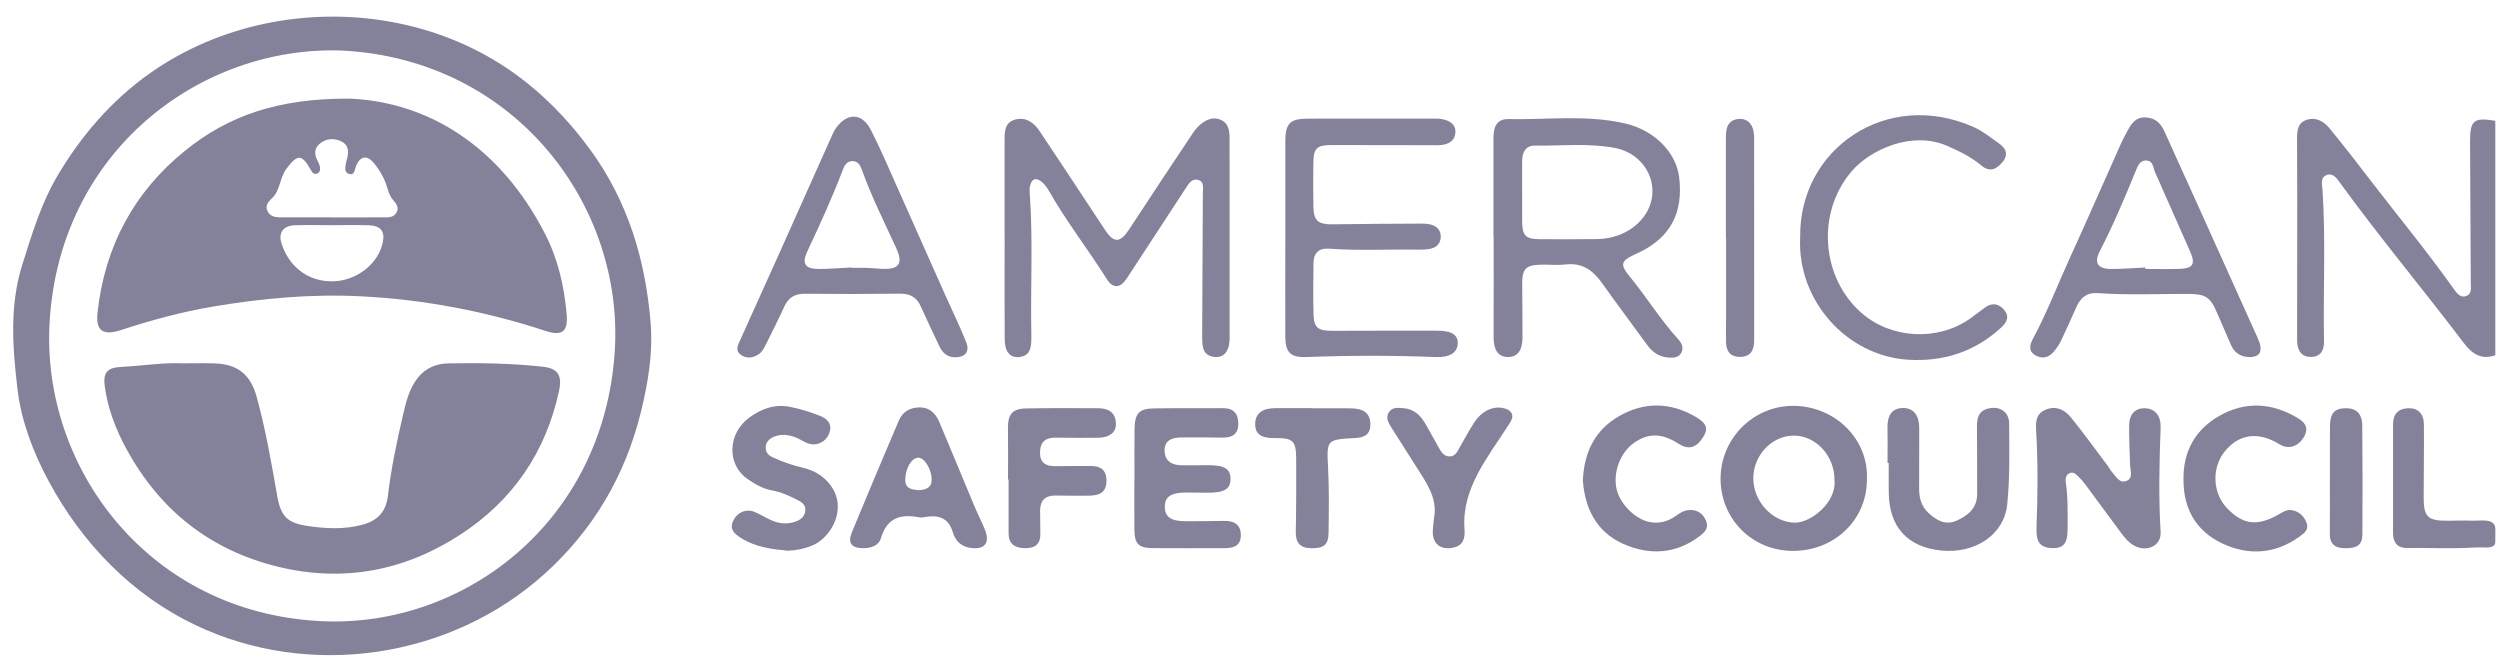 <svg width="140" height="37" viewBox="0 0 140 37" fill="none" xmlns="http://www.w3.org/2000/svg">
<g clip-path="url(#clip0_4347_5013)">
<path d="M21.865 1.217C24.186 1.632 26.423 2.5 28.401 3.829C28.466 3.873 28.529 3.916 28.593 3.961C30.323 5.158 31.81 6.678 33.047 8.375C35.161 11.27 36.15 14.555 36.435 18.083C36.572 19.77 36.293 21.435 35.895 23.056C35.02 26.618 33.234 29.672 30.496 32.137C25.227 36.88 17.36 38.051 10.959 35.012C7.373 33.309 4.598 30.419 2.727 26.948C1.852 25.326 1.186 23.552 0.981 21.811C0.712 19.52 0.514 17.145 1.253 14.806C1.789 13.109 2.291 11.428 3.195 9.883C4.513 7.633 6.243 5.625 8.377 4.115C12.263 1.366 17.229 0.387 21.865 1.217ZM19.129 2.83C11.248 2.558 3.303 8.432 2.774 18.112C2.334 26.182 8.314 34.34 18.032 34.786C25.952 35.151 33.789 29.269 34.424 19.71C34.968 11.514 28.857 3.312 19.128 2.83H19.129Z" fill="#84829A"/>
<path d="M139.735 19.896C138.945 20.167 138.431 19.814 137.964 19.198C135.684 16.185 133.253 13.288 131.033 10.227C130.854 9.98 130.645 9.668 130.291 9.804C129.922 9.946 130.04 10.32 130.06 10.62C130.247 13.447 130.092 16.279 130.145 19.11C130.154 19.6 129.959 20 129.398 19.988C128.8 19.975 128.638 19.541 128.638 19.028C128.638 16.454 128.643 13.88 128.644 11.306C128.644 10.147 128.643 8.99 128.635 7.831C128.632 7.38 128.638 6.908 129.137 6.723C129.661 6.528 130.118 6.78 130.44 7.17C131.242 8.141 132.01 9.14 132.777 10.139C134.329 12.157 135.95 14.121 137.424 16.198C137.589 16.429 137.787 16.697 138.11 16.578C138.443 16.454 138.366 16.109 138.364 15.834C138.354 13.209 138.337 10.584 138.324 7.958C138.318 6.732 138.517 6.565 139.738 6.763V19.896H139.735Z" fill="#84829A"/>
<path d="M139.682 30.524C139.513 30.734 139 30.638 138.752 30.653C138.308 30.681 137.863 30.695 137.418 30.7C136.548 30.71 135.678 30.672 134.809 30.69C134.276 30.701 134.01 30.398 134.01 29.867C134.01 27.832 134.01 25.799 134.01 23.764C134.01 23.208 134.277 22.891 134.841 22.861C135.396 22.834 135.734 23.157 135.739 23.772C135.75 25.136 135.728 26.5 135.726 27.866C135.726 28.945 135.953 29.165 137.052 29.161C137.525 29.159 137.998 29.141 138.47 29.158C138.905 29.173 139.744 28.988 139.74 29.641C139.74 29.878 139.737 30.116 139.737 30.352C139.737 30.425 139.717 30.48 139.683 30.524H139.682Z" fill="#84829A"/>
<path d="M56.257 13.289C56.257 11.513 56.26 9.736 56.257 7.961C56.257 7.436 56.221 6.858 56.861 6.693C57.451 6.54 57.902 6.864 58.225 7.351C59.449 9.193 60.672 11.033 61.885 12.881C62.373 13.626 62.733 13.608 63.231 12.847C64.41 11.037 65.607 9.242 66.806 7.445C66.933 7.255 67.088 7.071 67.267 6.932C67.581 6.688 67.947 6.535 68.345 6.7C68.764 6.873 68.852 7.26 68.854 7.66C68.861 9.41 68.858 11.159 68.858 12.91C68.858 14.815 68.86 16.719 68.858 18.624C68.858 18.931 68.88 19.245 68.759 19.538C68.628 19.861 68.382 20.025 68.035 19.993C67.701 19.962 67.44 19.804 67.367 19.453C67.326 19.254 67.321 19.046 67.321 18.84C67.332 16.164 67.349 13.488 67.359 10.812C67.359 10.54 67.455 10.183 67.108 10.078C66.745 9.97 66.564 10.294 66.395 10.551C65.295 12.226 64.201 13.904 63.106 15.582C62.74 16.142 62.329 16.183 61.98 15.628C60.926 13.953 59.704 12.389 58.726 10.665C58.625 10.489 58.495 10.317 58.341 10.189C58.012 9.914 57.774 10.007 57.68 10.424C57.652 10.548 57.653 10.681 57.663 10.809C57.859 13.431 57.701 16.056 57.755 18.679C57.757 18.783 57.755 18.885 57.755 18.988C57.752 19.484 57.675 19.942 57.057 19.997C56.559 20.042 56.266 19.691 56.263 19.001C56.25 17.096 56.258 15.192 56.26 13.287L56.257 13.289Z" fill="#84829A"/>
<path d="M83.633 13.287C83.633 11.434 83.636 9.582 83.633 7.729C83.633 7.042 83.86 6.658 84.47 6.669C86.649 6.712 88.841 6.416 91.003 6.912C92.624 7.284 93.864 8.512 94.034 9.931C94.269 11.902 93.557 13.265 91.85 14.107C91.734 14.164 91.616 14.215 91.5 14.271C90.766 14.614 90.723 14.83 91.252 15.47C92.2 16.619 92.979 17.902 93.988 19.005C94.183 19.218 94.309 19.492 94.136 19.782C93.982 20.04 93.707 20.039 93.447 20.023C92.922 19.992 92.539 19.73 92.233 19.306C91.405 18.16 90.549 17.034 89.733 15.879C89.221 15.156 88.62 14.696 87.675 14.81C87.219 14.864 86.749 14.81 86.287 14.821C85.448 14.843 85.24 15.056 85.243 15.889C85.246 16.893 85.264 17.896 85.26 18.9C85.257 19.626 84.982 19.988 84.461 19.994C83.899 20 83.636 19.608 83.641 18.848C83.651 16.995 83.644 15.142 83.644 13.288C83.642 13.288 83.641 13.288 83.638 13.288L83.633 13.287ZM85.24 10.75C85.24 11.29 85.237 11.83 85.24 12.37C85.244 13.193 85.421 13.387 86.225 13.395C87.279 13.406 88.331 13.398 89.385 13.389C90.039 13.383 90.658 13.233 91.221 12.888C92.189 12.293 92.682 11.297 92.5 10.294C92.319 9.291 91.508 8.482 90.42 8.281C88.943 8.007 87.449 8.171 85.961 8.154C85.456 8.148 85.247 8.503 85.241 8.978C85.234 9.569 85.24 10.161 85.238 10.751L85.24 10.75Z" fill="#84829A"/>
<path d="M71.979 13.301C71.979 11.499 71.979 9.698 71.979 7.894C71.979 6.926 72.24 6.648 73.208 6.644C75.573 6.637 77.939 6.641 80.304 6.643C80.459 6.643 80.616 6.641 80.765 6.672C81.169 6.757 81.525 6.941 81.502 7.417C81.48 7.877 81.14 8.072 80.718 8.12C80.514 8.143 80.307 8.131 80.102 8.131C78.251 8.128 76.4 8.122 74.547 8.123C73.761 8.123 73.563 8.305 73.549 9.056C73.534 9.906 73.534 10.756 73.552 11.604C73.569 12.37 73.829 12.571 74.618 12.561C76.264 12.537 77.909 12.531 79.555 12.522C79.734 12.522 79.918 12.527 80.091 12.568C80.453 12.655 80.694 12.879 80.681 13.271C80.669 13.662 80.418 13.877 80.052 13.942C79.827 13.98 79.592 13.984 79.36 13.98C77.715 13.954 76.069 14.047 74.425 13.926C73.84 13.883 73.558 14.181 73.554 14.747C73.544 15.699 73.532 16.652 73.557 17.604C73.575 18.339 73.807 18.526 74.573 18.525C76.528 18.521 78.483 18.514 80.436 18.517C81.307 18.517 81.659 18.747 81.631 19.259C81.604 19.764 81.163 20.025 80.391 19.995C77.976 19.901 75.559 19.901 73.144 19.995C72.285 20.029 71.981 19.741 71.978 18.864C71.972 17.01 71.976 15.158 71.978 13.304L71.979 13.301Z" fill="#84829A"/>
<path d="M53.504 20.008C53.059 20.015 52.784 19.768 52.607 19.393C52.253 18.651 51.901 17.908 51.564 17.159C51.335 16.65 50.967 16.44 50.408 16.446C48.634 16.466 46.861 16.47 45.088 16.451C44.531 16.445 44.163 16.643 43.929 17.152C43.61 17.854 43.259 18.54 42.919 19.234C42.806 19.465 42.695 19.705 42.469 19.85C42.139 20.065 41.779 20.094 41.46 19.85C41.168 19.628 41.318 19.336 41.434 19.078C42.171 17.438 42.916 15.802 43.651 14.163C44.608 12.029 45.558 9.894 46.514 7.76C46.609 7.55 46.695 7.329 46.831 7.147C47.471 6.289 48.279 6.325 48.769 7.278C49.274 8.259 49.705 9.277 50.156 10.285C51.1 12.395 52.036 14.509 52.977 16.619C53.355 17.465 53.762 18.296 54.105 19.155C54.319 19.686 54.057 20.008 53.501 20.006L53.504 20.008ZM47.687 14.976C47.687 14.983 47.687 14.991 47.687 14.999C47.97 14.999 48.251 14.991 48.532 15C48.813 15.009 49.095 15.039 49.376 15.054C50.332 15.104 50.587 14.773 50.199 13.92C49.53 12.452 48.801 11.014 48.259 9.49C48.171 9.245 48.027 9.008 47.718 9.021C47.457 9.03 47.307 9.228 47.222 9.45C46.621 11.033 45.918 12.568 45.2 14.099C44.886 14.767 45.099 15.062 45.842 15.062C46.456 15.062 47.071 15.008 47.684 14.977L47.687 14.976Z" fill="#84829A"/>
<path d="M125.956 19.997C125.474 19.979 125.126 19.767 124.933 19.311C124.692 18.744 124.434 18.183 124.196 17.615C123.779 16.613 123.536 16.46 122.461 16.459C120.791 16.457 119.119 16.532 117.449 16.414C116.849 16.372 116.494 16.689 116.267 17.215C115.99 17.851 115.703 18.483 115.403 19.109C115.304 19.316 115.164 19.507 115.018 19.685C114.737 20.028 114.376 20.118 113.986 19.898C113.554 19.654 113.682 19.271 113.853 18.953C114.635 17.502 115.219 15.963 115.902 14.467C116.883 12.318 117.831 10.152 118.796 7.993C118.901 7.76 119.031 7.536 119.15 7.309C119.376 6.879 119.641 6.527 120.21 6.578C120.745 6.625 121.024 6.943 121.227 7.399C121.814 8.713 122.416 10.021 123.008 11.332C124.15 13.863 125.286 16.396 126.429 18.925C126.752 19.637 126.597 20.002 125.955 19.997H125.956ZM120.134 14.979C120.134 15.007 120.134 15.033 120.134 15.061C120.777 15.061 121.418 15.078 122.059 15.056C122.818 15.03 122.957 14.784 122.645 14.081C121.99 12.601 121.333 11.121 120.681 9.639C120.571 9.389 120.582 9.027 120.227 8.992C119.841 8.951 119.715 9.293 119.601 9.573C118.978 11.094 118.343 12.609 117.585 14.07C117.25 14.715 117.478 15.056 118.208 15.062C118.849 15.067 119.49 15.01 120.133 14.98L120.134 14.979Z" fill="#84829A"/>
<path d="M100.81 13.29C100.736 8.332 105.666 4.957 110.523 7.114C111.032 7.34 111.482 7.708 111.944 8.032C112.332 8.304 112.492 8.653 112.142 9.075C111.805 9.481 111.425 9.665 110.954 9.267C110.379 8.78 109.718 8.465 109.027 8.163C107.088 7.32 104.727 8.353 103.652 9.639C101.725 11.943 101.984 15.529 104.232 17.513C105.892 18.977 108.486 19.124 110.312 17.851C110.607 17.646 110.886 17.415 111.181 17.208C111.556 16.944 111.91 16.994 112.211 17.33C112.55 17.707 112.398 18.038 112.078 18.333C110.598 19.696 108.845 20.269 106.848 20.144C103.409 19.928 100.634 16.822 100.809 13.291L100.81 13.29Z" fill="#84829A"/>
<path d="M120.995 23.948C120.922 25.899 120.877 27.849 120.995 29.8C121.041 30.557 120.227 30.956 119.499 30.547C119.204 30.381 118.986 30.122 118.787 29.851C118.116 28.943 117.447 28.031 116.773 27.124C116.667 26.981 116.545 26.846 116.418 26.72C116.274 26.576 116.12 26.396 115.89 26.5C115.664 26.602 115.659 26.837 115.689 27.039C115.814 27.909 115.786 28.784 115.785 29.657C115.785 30.449 115.534 30.723 114.89 30.692C114.221 30.659 114.014 30.33 114.045 29.533C114.113 27.761 114.13 25.987 114.029 24.216C114 23.707 113.966 23.211 114.518 22.959C115.097 22.695 115.605 22.925 115.964 23.365C116.692 24.261 117.367 25.201 118.061 26.123C118.138 26.225 118.192 26.349 118.277 26.441C118.496 26.678 118.682 27.075 119.065 26.937C119.477 26.789 119.295 26.378 119.286 26.057C119.263 25.312 119.222 24.567 119.232 23.824C119.239 23.194 119.567 22.858 120.089 22.861C120.675 22.864 121.022 23.276 120.992 23.948H120.995Z" fill="#84829A"/>
<path d="M104.547 26.862C104.545 29.107 102.736 30.85 100.409 30.85C98.124 30.85 96.338 29.059 96.352 26.783C96.365 24.523 98.24 22.659 100.54 22.729C102.826 22.799 104.656 24.628 104.547 26.86V26.862ZM102.73 26.86C102.73 25.539 101.712 24.418 100.494 24.395C99.258 24.371 98.192 25.468 98.186 26.772C98.178 28.09 99.269 29.244 100.503 29.269C101.379 29.288 102.869 28.151 102.73 26.859V26.86Z" fill="#84829A"/>
<path d="M63.532 26.798C63.532 25.871 63.523 24.944 63.535 24.017C63.546 23.15 63.79 22.883 64.623 22.87C65.909 22.85 67.196 22.867 68.481 22.857C69.065 22.852 69.335 23.145 69.346 23.702C69.357 24.298 69.019 24.516 68.461 24.507C67.69 24.493 66.918 24.49 66.147 24.497C65.637 24.504 65.19 24.653 65.218 25.271C65.244 25.846 65.655 26.047 66.176 26.056C66.664 26.064 67.152 26.05 67.642 26.05C68.572 26.05 68.898 26.245 68.908 26.803C68.918 27.387 68.571 27.598 67.597 27.592C67.211 27.591 66.826 27.583 66.44 27.581C65.569 27.578 65.218 27.818 65.232 28.405C65.244 28.961 65.581 29.188 66.403 29.187C67.123 29.187 67.843 29.185 68.563 29.171C69.11 29.162 69.479 29.372 69.487 29.958C69.495 30.585 69.057 30.701 68.541 30.699C67.203 30.696 65.867 30.71 64.529 30.693C63.748 30.682 63.534 30.448 63.526 29.656C63.517 28.705 63.525 27.751 63.525 26.798H63.534H63.532Z" fill="#84829A"/>
<path d="M105.701 25.922C105.701 25.279 105.715 24.638 105.698 23.995C105.68 23.265 105.952 22.869 106.526 22.849C107.13 22.827 107.475 23.224 107.477 23.975C107.481 25.106 107.469 26.237 107.472 27.368C107.472 27.87 107.585 28.334 107.969 28.7C108.425 29.134 108.938 29.437 109.564 29.159C110.194 28.88 110.718 28.462 110.72 27.673C110.72 26.413 110.72 25.153 110.71 23.893C110.707 23.421 110.788 23.017 111.327 22.881C111.971 22.719 112.509 23.045 112.512 23.714C112.521 25.228 112.558 26.753 112.404 28.255C112.228 29.959 110.584 31.024 108.699 30.828C106.82 30.633 105.806 29.525 105.771 27.62C105.76 27.055 105.769 26.489 105.769 25.924C105.746 25.924 105.724 25.924 105.701 25.924V25.922Z" fill="#84829A"/>
<path d="M48.317 30.698C47.682 30.692 47.459 30.402 47.705 29.807C48.567 27.716 49.448 25.634 50.333 23.552C50.547 23.05 50.967 22.817 51.5 22.814C52.064 22.811 52.401 23.16 52.603 23.637C53.264 25.2 53.906 26.769 54.562 28.333C54.751 28.784 54.978 29.218 55.159 29.671C55.457 30.419 55.129 30.805 54.324 30.678C53.808 30.598 53.498 30.278 53.355 29.798C53.141 29.072 52.642 28.84 51.936 28.934C51.783 28.954 51.622 28.999 51.477 28.971C50.437 28.77 49.667 28.991 49.332 30.139C49.207 30.566 48.764 30.703 48.319 30.698H48.317ZM51.452 27.452C51.855 27.423 52.178 27.326 52.173 26.84C52.167 26.281 51.772 25.634 51.43 25.631C51.058 25.628 50.717 26.19 50.695 26.833C50.675 27.39 51.077 27.409 51.452 27.452Z" fill="#84829A"/>
<path d="M44.103 30.839C43.208 30.752 42.293 30.642 41.482 30.119C41.129 29.89 40.844 29.658 41.05 29.19C41.263 28.7 41.774 28.472 42.253 28.668C42.562 28.795 42.848 28.972 43.151 29.114C43.613 29.331 44.092 29.379 44.575 29.201C44.854 29.097 45.07 28.91 45.098 28.591C45.126 28.285 44.917 28.127 44.678 28.007C44.219 27.773 43.751 27.555 43.237 27.464C42.715 27.37 42.267 27.107 41.849 26.815C40.691 26.007 40.742 24.266 41.971 23.378C42.624 22.905 43.363 22.616 44.217 22.78C44.803 22.891 45.365 23.069 45.915 23.285C46.38 23.467 46.641 23.792 46.416 24.312C46.207 24.794 45.669 25.009 45.2 24.813C44.986 24.725 44.792 24.59 44.579 24.504C44.161 24.339 43.73 24.28 43.304 24.474C43.057 24.587 42.882 24.777 42.879 25.068C42.876 25.331 43.04 25.5 43.259 25.604C43.797 25.854 44.353 26.05 44.932 26.185C45.578 26.333 46.128 26.647 46.524 27.194C47.48 28.518 46.522 30.122 45.483 30.551C45.054 30.729 44.599 30.822 44.1 30.842L44.103 30.839Z" fill="#84829A"/>
<path d="M122.276 26.858C122.251 25.279 122.936 24.054 124.288 23.286C125.746 22.458 127.245 22.548 128.685 23.418C129.042 23.634 129.289 23.912 129.071 24.371C128.815 24.91 128.3 25.162 127.824 24.967C127.705 24.919 127.597 24.847 127.486 24.785C126.355 24.153 125.309 24.346 124.55 25.327C123.846 26.237 123.915 27.619 124.706 28.448C125.59 29.374 126.374 29.485 127.534 28.849C127.78 28.714 128.014 28.523 128.316 28.566C128.734 28.624 129.017 28.889 129.164 29.269C129.319 29.671 129.025 29.868 128.741 30.072C127.37 31.049 125.873 31.112 124.427 30.424C122.999 29.745 122.262 28.498 122.278 26.861L122.276 26.858Z" fill="#84829A"/>
<path d="M88.641 26.905C88.707 25.306 89.334 24.058 90.7 23.285C92.109 22.489 93.554 22.527 94.957 23.342C95.59 23.71 95.68 24.019 95.354 24.515C94.972 25.095 94.543 25.2 93.994 24.846C93.064 24.248 92.309 24.235 91.499 24.804C90.731 25.343 90.314 26.465 90.532 27.403C90.728 28.243 91.615 29.116 92.428 29.243C92.93 29.322 93.396 29.206 93.817 28.911C94.048 28.749 94.279 28.582 94.577 28.562C95.05 28.531 95.37 28.755 95.543 29.175C95.7 29.557 95.479 29.795 95.19 30.016C93.844 31.046 92.355 31.103 90.893 30.453C89.398 29.787 88.75 28.46 88.641 26.902V26.905Z" fill="#84829A"/>
<path d="M56.449 26.851C56.449 25.899 56.46 24.947 56.446 23.995C56.433 23.207 56.684 22.886 57.467 22.872C58.803 22.846 60.142 22.857 61.48 22.86C62.028 22.86 62.452 23.055 62.49 23.679C62.524 24.213 62.15 24.51 61.441 24.518C60.67 24.525 59.898 24.518 59.127 24.507C58.569 24.499 58.254 24.731 58.241 25.323C58.229 25.947 58.589 26.115 59.133 26.105C59.775 26.092 60.418 26.1 61.061 26.094C61.608 26.087 61.956 26.296 61.962 26.896C61.966 27.475 61.696 27.741 61.035 27.756C60.392 27.772 59.749 27.758 59.106 27.75C58.532 27.742 58.247 28.027 58.246 28.595C58.246 29.032 58.257 29.471 58.26 29.909C58.263 30.513 57.917 30.712 57.364 30.697C56.812 30.681 56.483 30.451 56.481 29.864C56.48 28.859 56.481 27.855 56.481 26.852C56.472 26.852 56.461 26.852 56.452 26.852L56.449 26.851Z" fill="#84829A"/>
<path d="M80.304 29.015C80.482 28.056 80.063 27.322 79.57 26.545C79.014 25.669 78.458 24.794 77.903 23.918C77.744 23.668 77.594 23.386 77.766 23.104C77.96 22.782 78.3 22.838 78.602 22.86C79.167 22.9 79.538 23.244 79.808 23.711C80.066 24.156 80.315 24.605 80.564 25.055C80.704 25.308 80.854 25.564 81.186 25.559C81.491 25.556 81.602 25.302 81.73 25.075C81.995 24.605 82.256 24.131 82.544 23.677C82.937 23.062 83.626 22.631 84.372 22.909C84.516 22.963 84.647 23.074 84.681 23.224C84.722 23.403 84.62 23.58 84.521 23.734C83.351 25.573 81.835 27.334 82.013 29.639C82.053 30.152 81.939 30.563 81.347 30.675C80.644 30.808 80.196 30.424 80.238 29.707C80.25 29.477 80.281 29.247 80.303 29.017L80.304 29.015Z" fill="#84829A"/>
<path d="M73.49 22.863C74.106 22.863 74.723 22.862 75.339 22.863C75.545 22.863 75.752 22.863 75.954 22.89C76.504 22.962 76.771 23.291 76.739 23.841C76.708 24.367 76.36 24.506 75.894 24.53C74.264 24.617 74.296 24.622 74.373 26.219C74.432 27.424 74.417 28.634 74.4 29.842C74.39 30.522 74.114 30.718 73.409 30.7C72.791 30.683 72.552 30.385 72.564 29.774C72.592 28.413 72.59 27.05 72.587 25.688C72.584 24.691 72.4 24.52 71.418 24.534C70.611 24.544 70.279 24.306 70.291 23.727C70.304 23.154 70.681 22.859 71.408 22.857C72.102 22.856 72.794 22.857 73.488 22.857C73.488 22.859 73.488 22.862 73.488 22.863H73.49Z" fill="#84829A"/>
<path d="M96.65 13.33C96.65 11.502 96.65 9.674 96.65 7.846C96.65 7.667 96.65 7.485 96.677 7.307C96.732 6.93 96.959 6.703 97.338 6.663C97.754 6.618 98.039 6.83 98.163 7.21C98.233 7.423 98.231 7.666 98.231 7.896C98.236 11.525 98.234 15.155 98.234 18.784C98.234 18.912 98.234 19.042 98.23 19.17C98.211 19.694 97.953 19.997 97.417 19.988C96.916 19.98 96.672 19.683 96.66 19.198C96.649 18.761 96.66 18.324 96.66 17.886C96.66 16.368 96.66 14.849 96.66 13.33C96.657 13.33 96.653 13.33 96.65 13.33Z" fill="#84829A"/>
<path d="M130.477 26.793C130.477 25.816 130.47 24.841 130.478 23.865C130.484 23.143 130.728 22.87 131.342 22.86C131.94 22.851 132.28 23.154 132.286 23.821C132.307 25.85 132.307 27.879 132.294 29.907C132.289 30.518 132.017 30.7 131.323 30.7C130.758 30.7 130.463 30.468 130.469 29.873C130.481 28.846 130.472 27.819 130.472 26.793C130.472 26.793 130.473 26.793 130.475 26.793H130.477Z" fill="#84829A"/>
<path d="M19.614 5.522C24.062 5.732 28.033 8.248 30.522 13.092C31.252 14.51 31.596 16.035 31.734 17.611C31.819 18.583 31.462 18.83 30.559 18.534C27.199 17.432 23.758 16.772 20.217 16.594C17.425 16.454 14.668 16.704 11.93 17.168C10.188 17.463 8.471 17.928 6.79 18.479C5.775 18.813 5.344 18.547 5.463 17.481C5.874 13.806 7.487 10.762 10.367 8.436C12.768 6.497 15.526 5.499 19.616 5.522H19.614ZM18.58 12.172C18.58 12.172 18.58 12.172 18.58 12.174C19.529 12.174 20.479 12.177 21.428 12.172C21.708 12.172 22.017 12.206 22.193 11.922C22.384 11.615 22.168 11.392 21.99 11.171C21.825 10.966 21.748 10.722 21.674 10.476C21.524 9.977 21.264 9.527 20.938 9.133C20.544 8.654 20.161 8.739 19.934 9.312C19.854 9.513 19.855 9.847 19.527 9.733C19.259 9.64 19.34 9.35 19.376 9.122C19.392 9.022 19.429 8.923 19.452 8.824C19.543 8.436 19.487 8.087 19.096 7.908C18.699 7.727 18.281 7.753 17.93 8.027C17.598 8.287 17.585 8.631 17.78 8.994C17.839 9.105 17.894 9.227 17.916 9.35C17.942 9.507 17.916 9.674 17.735 9.727C17.55 9.781 17.476 9.635 17.395 9.495C16.895 8.613 16.651 8.63 16.029 9.465C15.654 9.972 15.703 10.664 15.223 11.109C15.011 11.306 14.826 11.543 14.996 11.854C15.152 12.138 15.444 12.171 15.734 12.172C16.683 12.175 17.633 12.172 18.582 12.172H18.58ZM18.594 12.61C17.902 12.61 17.21 12.593 16.519 12.614C15.872 12.634 15.572 13.021 15.765 13.634C16.155 14.867 17.207 15.811 18.71 15.751C20.003 15.698 21.198 14.76 21.44 13.558C21.561 12.96 21.321 12.642 20.668 12.616C19.977 12.59 19.285 12.61 18.593 12.61H18.594Z" fill="#84829A"/>
<path d="M10.206 20.346C10.918 20.346 11.459 20.332 11.998 20.349C13.317 20.388 14.034 20.977 14.377 22.234C14.872 24.047 15.196 25.893 15.518 27.739C15.729 28.952 16.095 29.3 17.324 29.47C18.322 29.607 19.306 29.652 20.304 29.383C21.169 29.148 21.621 28.632 21.721 27.773C21.902 26.239 22.222 24.73 22.571 23.228C22.739 22.505 22.914 21.774 23.388 21.168C23.832 20.601 24.43 20.36 25.139 20.348C26.888 20.317 28.634 20.345 30.373 20.533C31.24 20.627 31.504 20.997 31.299 21.928C30.553 25.331 28.722 28.011 25.816 29.915C22.671 31.973 19.224 32.628 15.569 31.738C11.777 30.814 8.942 28.571 7.074 25.131C6.48 24.04 6.04 22.886 5.868 21.649C5.762 20.885 5.989 20.589 6.766 20.549C7.971 20.485 9.17 20.294 10.209 20.346H10.206Z" fill="#84829A"/>
</g>
<defs>
<clipPath id="clip0_4347_5013">
<rect width="139" height="35.758" fill="white" transform="translate(0.738 0.931)"/>
</clipPath>
</defs>
</svg>
